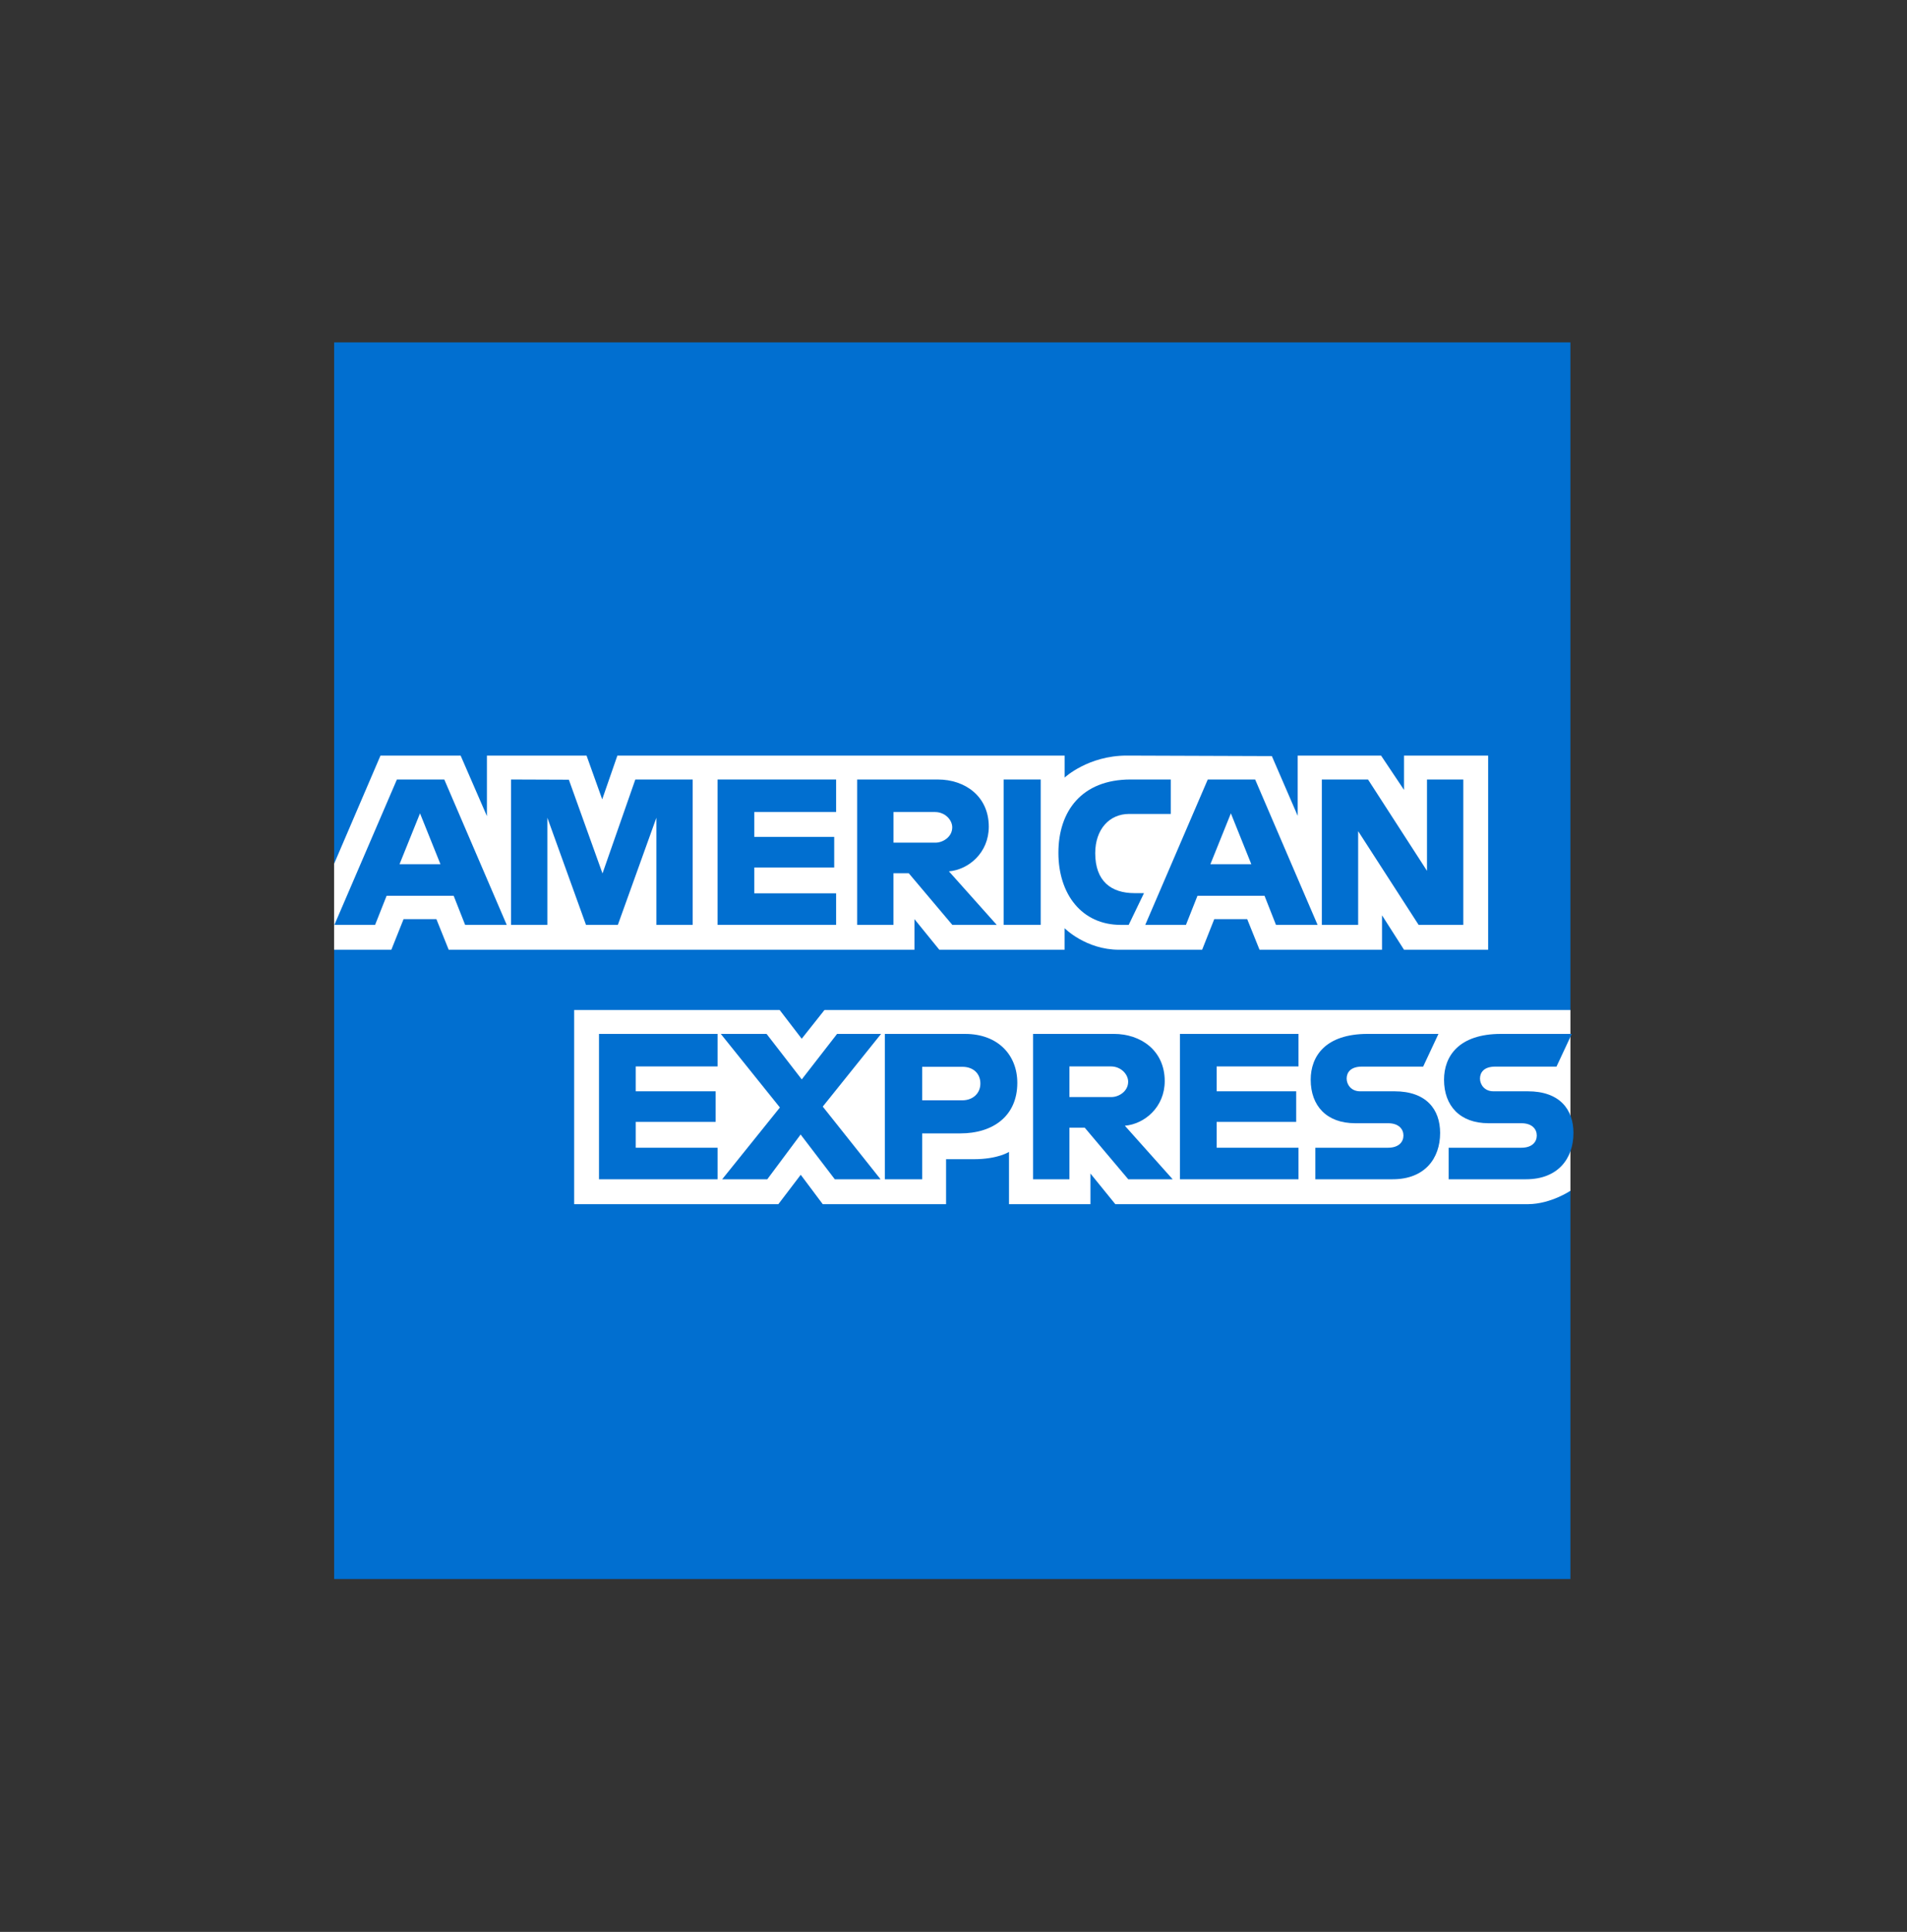 <?xml version="1.0" encoding="UTF-8"?>
<svg id="Layer_8" data-name="Layer 8" xmlns="http://www.w3.org/2000/svg" viewBox="0 0 1045.76 1059.1">
  <rect x="0" y="0" width="1045.76" height="1059.1" fill="#333333" stroke="none"/>
  <defs>
    <style>
      .cls-1 {
        fill: #fff;
      }

      .cls-2 {
        fill: #016fd0;
      }
    </style>
  </defs>
  <g id="layer1">
    <path id="path3078" class="cls-2" d="M183.24,187.72h677.94v365.97l-33.56,52.43,33.56,46.66v212.87H183.24v-345l20.97-24.12-20.97-23.07V187.72Z"/>
    <path id="path3082" class="cls-1" d="M314.85,660.13v-106.44h112.7l12.09,15.76,12.49-15.76h409.06v99.1s-10.7,7.23-23.07,7.34h-226.51l-13.63-16.78v16.78h-44.67v-28.64s-6.1,4-19.29,4h-15.21v24.64h-67.64l-12.07-16.1-12.26,16.1h-111.99Z"/>
    <path id="path3080" class="cls-1" d="M183.24,473.47l25.41-59.25h43.95l14.42,33.19v-33.19h54.63l8.59,23.99,8.32-23.99h245.25v12.06s12.89-12.06,34.08-12.06l79.57.28,14.17,32.75v-33.03h45.72l12.58,18.81v-18.81h46.14v106.44h-46.14l-12.06-18.88v18.88h-67.17l-6.76-16.78h-18.06l-6.65,16.78h-45.55c-18.23,0-29.89-11.81-29.89-11.81v11.81h-68.69l-13.63-16.78v16.78h-255.41l-6.75-16.78h-18l-6.7,16.78h-31.4v-47.19Z"/>
    <path id="path3046" class="cls-2" d="M217.65,427.34l-34.28,79.7h22.32l6.32-15.96h36.77l6.29,15.96h22.81l-34.24-79.7h-25.99ZM230.33,445.89l11.21,27.89h-22.45l11.24-27.89Z"/>
    <path id="path3048" class="cls-2" d="M280.24,507.03v-79.7l31.71.12,18.45,51.38,18-51.5h31.46v79.7h-19.92v-58.72l-21.12,58.72h-17.47l-21.18-58.72v58.72h-19.92Z"/>
    <path id="path3050" class="cls-2" d="M393.49,507.03v-79.7h65.02v17.83h-44.88v13.63h43.83v16.78h-43.83v14.16h44.88v17.3h-65.02Z"/>
    <path id="path3052" class="cls-2" d="M470.04,427.34v79.7h19.92v-28.31h8.39l23.89,28.31h24.35l-26.22-29.36c10.76-.91,21.86-10.14,21.86-24.48,0-16.77-13.16-25.86-27.85-25.86h-44.34ZM489.97,445.17h22.78c5.46,0,9.44,4.27,9.44,8.39,0,5.29-5.15,8.39-9.14,8.39h-23.07v-16.78h0Z"/>
    <path id="path3054" class="cls-2" d="M570.71,507.03h-20.34v-79.7h20.34v79.7Z"/>
    <path id="path3056" class="cls-2" d="M618.95,507.03h-4.39c-21.25,0-34.15-16.74-34.15-39.52s12.76-40.18,39.59-40.18h22.02v18.88h-22.83c-10.89,0-18.59,8.5-18.59,21.5,0,15.43,8.81,21.92,21.5,21.92h5.24l-8.39,17.41Z"/>
    <path id="path3058" class="cls-2" d="M662.31,427.34l-34.28,79.7h22.32l6.32-15.96h36.77l6.29,15.96h22.81l-34.24-79.7h-25.99ZM674.99,445.89l11.21,27.89h-22.45l11.24-27.89h0Z"/>
    <path id="path3060" class="cls-2" d="M724.86,507.03v-79.7h25.33l32.34,50.07v-50.07h19.92v79.7h-24.51l-33.16-51.38v51.38h-19.92Z"/>
    <path id="path3062" class="cls-2" d="M328.48,646.5v-79.7h65.02v17.83h-44.88v13.63h43.83v16.78h-43.83v14.16h44.88v17.3h-65.02Z"/>
    <path id="path3064" class="cls-2" d="M647.05,646.5v-79.7h65.02v17.83h-44.88v13.63h43.62v16.78h-43.62v14.16h44.88v17.3h-65.02Z"/>
    <path id="path3066" class="cls-2" d="M396.02,646.5l31.66-39.36-32.41-40.34h25.1l19.3,24.94,19.37-24.94h24.12l-31.98,39.85,31.71,39.85h-25.1l-18.74-24.54-18.29,24.54h-24.74Z"/>
    <path id="path3068" class="cls-2" d="M485.25,566.81v79.7h20.45v-25.17h20.97c17.75,0,31.2-9.41,31.2-27.72,0-15.17-10.55-26.81-28.61-26.81h-44.01ZM505.7,584.84h22.09c5.73,0,9.83,3.51,9.83,9.18,0,5.32-4.08,9.18-9.9,9.18h-22.02v-18.35h0Z"/>
    <path id="path3072" class="cls-2" d="M566.52,566.8v79.7h19.92v-28.31h8.39l23.89,28.31h24.35l-26.22-29.36c10.76-.91,21.86-10.14,21.86-24.48,0-16.77-13.16-25.86-27.85-25.86h-44.34,0ZM586.44,584.63h22.78c5.46,0,9.44,4.27,9.44,8.39,0,5.29-5.15,8.39-9.14,8.39h-23.07v-16.78Z"/>
    <path id="path3074" class="cls-2" d="M721.3,646.5v-17.3h39.87c5.9,0,8.45-3.19,8.45-6.69s-2.55-6.74-8.45-6.74h-18.02c-15.66,0-24.39-9.54-24.39-23.87,0-12.78,7.99-25.1,31.26-25.1h38.8l-8.39,17.93h-33.56c-6.41,0-8.39,3.37-8.39,6.58s2.44,6.95,7.34,6.95h18.88c17.46,0,25.04,9.9,25.04,22.87,0,13.94-8.44,25.36-25.99,25.36h-42.46Z"/>
    <path id="path3076" class="cls-2" d="M794.42,646.5v-17.3h39.87c5.9,0,8.45-3.19,8.45-6.69s-2.55-6.74-8.45-6.74h-18.02c-15.66,0-24.39-9.54-24.39-23.87,0-12.78,7.99-25.1,31.26-25.1h38.8l-8.39,17.93h-33.56c-6.41,0-8.39,3.37-8.39,6.58s2.44,6.95,7.34,6.95h18.88c17.46,0,25.04,9.9,25.04,22.87,0,13.94-8.44,25.36-25.99,25.36h-42.46Z"/>
  </g>
</svg>
